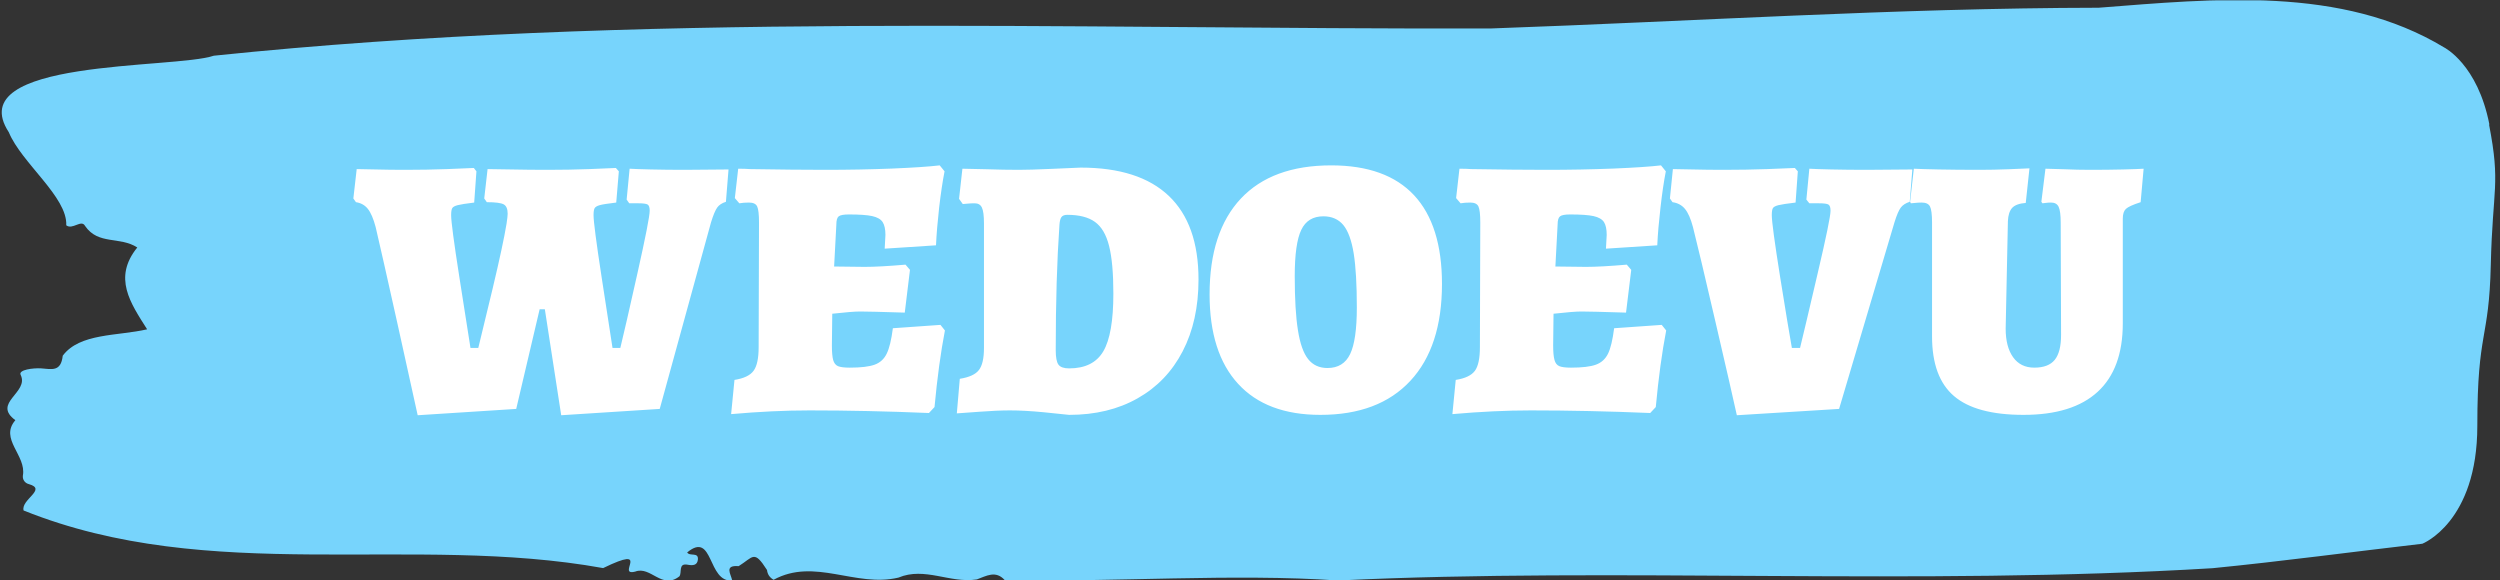 <svg xmlns="http://www.w3.org/2000/svg" version="1.1" xmlns:xlink="http://www.w3.org/1999/xlink" xmlns:svgjs="http://svgjs.dev/svgjs" width="2000" height="464" viewBox="0 0 2000 464"><rect x="0" y="0" width="2000" height="464" fill="#333333" stroke="none"/><g transform="matrix(1,0,0,1,-1.211,0.24)"><svg viewBox="0 0 396 92" data-background-color="#ffffff" preserveAspectRatio="xMidYMid meet" height="464" width="2000" xmlns="http://www.w3.org/2000/svg" xmlns:xlink="http://www.w3.org/1999/xlink"><g id="tight-bounds" transform="matrix(1,0,0,1,0.24,-0.048)"><svg viewBox="0 0 395.52 92.095" height="92.095" width="395.52"><g><svg viewBox="0 0 395.52 92.095" height="92.095" width="395.52"><g><svg viewBox="0 0 395.52 92.095" height="92.095" width="395.52"><g id="textblocktransform"><svg viewBox="0 0 395.52 92.095" height="92.095" width="395.52" id="textblock"><g><svg viewBox="0 0 395.52 92.095" height="92.095" width="395.52"><path d="M394.594 19.753C392.735 10.193 387.435 7.536 387.435 7.536 371.165-2.311 350.86-0.188 332.619 1.226 300.414 1.284 268.339 3.387 236.208 4.515 168.767 4.687 100.749 1.857 33.643 8.836 27.339 10.977-6.54 9.256 1.121 20.976 3.129 25.852 10.456 31.262 10.232 35.736 11.236 36.52 12.631 34.723 13.226 35.851 15.309 38.891 18.711 37.457 21.501 39.254 17.614 44.053 20.403 48.049 23.062 52.236 18.377 53.325 12.371 52.809 9.675 56.423 9.396 59.042 7.89 58.545 6.235 58.43 5.026 58.354 2.59 58.64 2.999 59.463 4.394 62.273-1.594 63.898 2.162 66.651-0.422 69.634 3.948 72.215 3.353 75.446 3.278 76.096 3.687 76.65 4.338 76.803 7.22 77.626 3.018 79.232 3.464 80.971 33.029 92.863 65.104 84.642 95.394 90.11 103.259 86.286 97.346 91.468 100.489 90.665 102.943 89.728 104.728 93.609 107.499 91.41 107.927 90.779 107.276 89.288 108.8 89.575 109.6 89.728 110.307 89.69 110.418 88.81 110.586 87.491 109.117 88.313 108.726 87.625 112.947 84.145 111.906 92.424 115.866 92.079 115.68 91.066 114.528 89.613 116.889 89.804 119.232 88.351 119.306 87.147 121.389 90.416 121.463 91.123 121.835 91.621 122.43 91.965 128.938 88.409 135.409 93.227 142.233 91.621 146.417 89.862 150.433 92.576 154.672 91.907 156.16 91.372 157.666 90.416 159.098 92.022 176.632 92.366 195.319 90.932 211.943 92.079 256.364 89.938 303.835 92.959 350.674 90.129 361.719 89.039 373.192 87.491 383.958 86.248 383.958 86.248 392.679 82.845 392.679 67.55S394.538 54.167 394.817 41.988C395.096 29.809 396.398 29.312 394.538 19.753Z" opacity="1" fill="#77d4fc" data-fill-palette-color="tertiary"></path><g transform="matrix(1,0,0,1,55.768,26.231)"><svg width="283.983" viewBox="-0.25 -32.95 240.74 33.6" height="39.634" data-palette-color="#ffffff"><path d="M8.4 0.65Q7.7-2.55 5.63-11.9 3.55-21.25 2.75-24.65L2.75-24.65Q2.3-26.35 1.7-27.1 1.1-27.85 0.1-28L0.1-28-0.25-28.5 0.2-32.45Q0.85-32.45 2.75-32.4 4.65-32.35 6.75-32.35L6.75-32.35Q9.6-32.35 12.38-32.45 15.15-32.55 15.95-32.6L15.95-32.6 16.3-32.15 16-27.95Q14.35-27.75 13.78-27.6 13.2-27.45 13.05-27.2 12.9-26.95 12.9-26.25L12.9-26.25Q12.9-25 14-17.95 15.1-10.9 15.5-8.4L15.5-8.4 16.55-8.4Q17.05-10.4 18.48-16.38 19.9-22.35 20.35-25.1L20.35-25.1Q20.5-26.1 20.5-26.45L20.5-26.45Q20.5-27.4 19.98-27.7 19.45-28 17.7-28L17.7-28 17.35-28.5 17.8-32.45Q18.65-32.45 21.03-32.4 23.4-32.35 25.9-32.35L25.9-32.35Q28.75-32.35 31.5-32.45 34.25-32.55 35.05-32.6L35.05-32.6 35.45-32.15 35.1-27.95Q33.4-27.75 32.88-27.6 32.35-27.45 32.2-27.2 32.05-26.95 32.05-26.25L32.05-26.25Q32.05-25 33.13-17.95 34.2-10.9 34.6-8.4L34.6-8.4 35.65-8.4Q36.3-11.05 37.95-18.43 39.6-25.8 39.6-26.85L39.6-26.85Q39.6-27.5 39.33-27.68 39.05-27.85 38.1-27.85L38.1-27.85 36.85-27.85 36.5-28.35 36.9-32.5Q37.65-32.45 39.78-32.4 41.9-32.35 44.3-32.35L44.3-32.35 50.2-32.4 49.85-28.05Q49.05-27.8 48.68-27.28 48.3-26.75 47.85-25.3L47.85-25.3 40.95-0.2 27.7 0.65 25.5-13.6 24.8-13.6 21.65-0.2 8.4 0.65ZM78.7-11.5L79.3-10.75Q78.45-6.35 77.9-0.45L77.9-0.45 77.15 0.35Q68.75 0 61.1 0L61.1 0Q56.2 0 50.55 0.5L50.55 0.5 51-4.1Q52.9-4.4 53.57-5.33 54.25-6.25 54.25-8.5L54.25-8.5 54.3-25.25Q54.3-26.9 54.05-27.43 53.8-27.95 52.95-27.95L52.95-27.95Q52.25-27.95 51.65-27.85L51.65-27.85 51.05-28.55 51.5-32.5Q52.5-32.5 53.05-32.45L53.05-32.45Q59.15-32.35 63.15-32.35L63.15-32.35Q67.85-32.35 72.17-32.52 76.5-32.7 78.6-32.95L78.6-32.95 79.25-32.15Q78.85-30.1 78.52-27.25 78.2-24.4 78.1-22.2L78.1-22.2 71.2-21.75 71.3-23.6Q71.3-24.75 70.92-25.33 70.55-25.9 69.52-26.13 68.5-26.35 66.4-26.35L66.4-26.35Q65.35-26.35 65.02-26.1 64.7-25.85 64.7-25L64.7-25 64.4-19.35 68.5-19.3Q70.5-19.3 74-19.6L74-19.6 74.6-18.9 73.9-13.15Q69.1-13.3 67.9-13.3L67.9-13.3Q66.85-13.3 64.15-13L64.15-13 64.1-8.75Q64.1-7.4 64.27-6.78 64.45-6.15 64.92-5.95 65.4-5.75 66.5-5.75L66.5-5.75Q68.75-5.75 69.85-6.15 70.95-6.55 71.47-7.63 72-8.7 72.3-11.05L72.3-11.05 78.7-11.5ZM96 0.6Q95.2 0.5 92.6 0.25 90 0 88.05 0L88.05 0Q86.3 0 83.95 0.18 81.6 0.35 80.9 0.4L80.9 0.4 81.3-4.25Q83.2-4.55 83.87-5.43 84.55-6.3 84.55-8.4L84.55-8.4 84.55-25.15Q84.55-26.7 84.27-27.28 84-27.85 83.3-27.85L83.3-27.85Q82.75-27.85 82.3-27.8 81.85-27.75 81.7-27.75L81.7-27.75 81.2-28.45 81.65-32.5Q82.55-32.5 84.87-32.43 87.2-32.35 89.25-32.35L89.25-32.35Q90.7-32.35 93.65-32.48 96.6-32.6 97.55-32.65L97.55-32.65Q105.4-32.65 109.4-28.85 113.4-25.05 113.4-17.6L113.4-17.6Q113.4-12.05 111.27-7.95 109.15-3.85 105.22-1.63 101.3 0.6 96 0.6L96 0.6ZM95.75-26.3Q95.2-26.3 94.97-26 94.75-25.7 94.7-24.95L94.7-24.95Q94.2-17.8 94.2-8.1L94.2-8.1Q94.2-6.65 94.57-6.15 94.95-5.65 96-5.65L96-5.65Q99.25-5.65 100.6-7.95 101.95-10.25 101.95-15.7L101.95-15.7Q101.95-19.85 101.37-22.13 100.8-24.4 99.47-25.35 98.15-26.3 95.75-26.3L95.75-26.3ZM129.79 0.6Q122.54 0.6 118.72-3.58 114.89-7.75 114.89-15.6L114.89-15.6Q114.89-24 119.09-28.48 123.29-32.95 131.24-32.95L131.24-32.95Q138.64-32.95 142.39-28.93 146.14-24.9 146.14-17L146.14-17Q146.14-8.55 141.89-3.98 137.64 0.6 129.79 0.6L129.79 0.6ZM130.74-5.7Q132.89-5.7 133.79-7.58 134.69-9.45 134.69-13.85L134.69-13.85Q134.69-18.45 134.27-21.1 133.84-23.75 132.87-24.93 131.89-26.1 130.19-26.1L130.19-26.1Q128.09-26.1 127.22-24.28 126.34-22.45 126.34-18.05L126.34-18.05Q126.34-13.45 126.77-10.78 127.19-8.1 128.14-6.9 129.09-5.7 130.74-5.7L130.74-5.7ZM175.69-11.5L176.29-10.75Q175.44-6.35 174.89-0.45L174.89-0.45 174.14 0.35Q165.74 0 158.09 0L158.09 0Q153.19 0 147.54 0.5L147.54 0.5 147.99-4.1Q149.89-4.4 150.57-5.33 151.24-6.25 151.24-8.5L151.24-8.5 151.29-25.25Q151.29-26.9 151.04-27.43 150.79-27.95 149.94-27.95L149.94-27.95Q149.24-27.95 148.64-27.85L148.64-27.85 148.04-28.55 148.49-32.5Q149.49-32.5 150.04-32.45L150.04-32.45Q156.14-32.35 160.14-32.35L160.14-32.35Q164.84-32.35 169.17-32.52 173.49-32.7 175.59-32.95L175.59-32.95 176.24-32.15Q175.84-30.1 175.52-27.25 175.19-24.4 175.09-22.2L175.09-22.2 168.19-21.75 168.29-23.6Q168.29-24.75 167.92-25.33 167.54-25.9 166.52-26.13 165.49-26.35 163.39-26.35L163.39-26.35Q162.34-26.35 162.02-26.1 161.69-25.85 161.69-25L161.69-25 161.39-19.35 165.49-19.3Q167.49-19.3 170.99-19.6L170.99-19.6 171.59-18.9 170.89-13.15Q166.09-13.3 164.89-13.3L164.89-13.3Q163.84-13.3 161.14-13L161.14-13 161.09-8.75Q161.09-7.4 161.27-6.78 161.44-6.15 161.92-5.95 162.39-5.75 163.49-5.75L163.49-5.75Q165.74-5.75 166.84-6.15 167.94-6.55 168.47-7.63 168.99-8.7 169.29-11.05L169.29-11.05 175.69-11.5ZM185.79 0.65Q185.09-2.55 182.91-11.93 180.74-21.3 179.89-24.65L179.89-24.65Q179.44-26.35 178.81-27.1 178.19-27.85 177.14-28L177.14-28 176.79-28.5 177.19-32.45Q177.89-32.45 179.86-32.4 181.84-32.35 184.04-32.35L184.04-32.35Q186.99-32.35 189.89-32.45 192.79-32.55 193.59-32.6L193.59-32.6 193.99-32.15 193.69-27.95Q191.99-27.75 191.39-27.6 190.79-27.45 190.64-27.2 190.49-26.95 190.49-26.25L190.49-26.25Q190.49-25 191.61-17.95 192.74-10.9 193.19-8.4L193.19-8.4 194.29-8.4Q194.94-11.05 196.66-18.43 198.39-25.8 198.39-26.85L198.39-26.85Q198.39-27.5 198.11-27.68 197.84-27.85 196.84-27.85L196.84-27.85 195.54-27.85 195.14-28.35 195.54-32.5Q196.29-32.45 198.51-32.4 200.74-32.35 203.24-32.35L203.24-32.35 209.39-32.4 209.04-28.05Q208.24-27.8 207.84-27.28 207.44-26.75 206.99-25.3L206.99-25.3 199.54-0.2 185.79 0.65ZM224.34 0.6Q217.94 0.6 214.99-1.93 212.04-4.45 212.04-9.95L212.04-9.95 212.04-25.25Q212.04-26.9 211.76-27.43 211.49-27.95 210.64-27.95L210.64-27.95Q210.19-27.95 209.76-27.9 209.34-27.85 209.19-27.85L209.19-27.85 209.09-28.05 209.59-32.5Q210.44-32.45 212.91-32.4 215.39-32.35 218.44-32.35L218.44-32.35Q220.29-32.35 222.34-32.43 224.39-32.5 225.14-32.55L225.14-32.55 224.64-27.9Q223.34-27.8 222.81-27.23 222.29-26.65 222.24-25.45L222.24-25.45 221.94-11Q221.94-8.55 222.94-7.15 223.94-5.75 225.79-5.75L225.79-5.75Q227.69-5.75 228.54-6.8 229.39-7.85 229.39-10.15L229.39-10.15 229.34-25.25Q229.34-26.8 229.06-27.38 228.79-27.95 228.04-27.95L228.04-27.95Q227.64-27.95 227.31-27.9 226.99-27.85 226.89-27.85L226.89-27.85 226.74-28.05 227.29-32.5Q227.99-32.5 229.79-32.43 231.59-32.35 233.29-32.35L233.29-32.35Q235.69-32.35 237.74-32.4 239.79-32.45 240.49-32.5L240.49-32.5 240.09-28Q238.54-27.5 238.11-27.1 237.69-26.7 237.69-25.8L237.69-25.8 237.69-11.7Q237.69-5.6 234.31-2.5 230.94 0.6 224.34 0.6L224.34 0.6Z" opacity="1" transform="matrix(1,0,0,1,0,0)" fill="#ffffff" class="wordmark-text-0" data-fill-palette-color="quaternary" id="text-0"></path></svg></g></svg></g></svg></g></svg></g><g></g></svg></g><defs></defs></svg><rect width="395.52" height="92.095" fill="none" stroke="none" visibility="hidden"></rect></g></svg></g></svg>